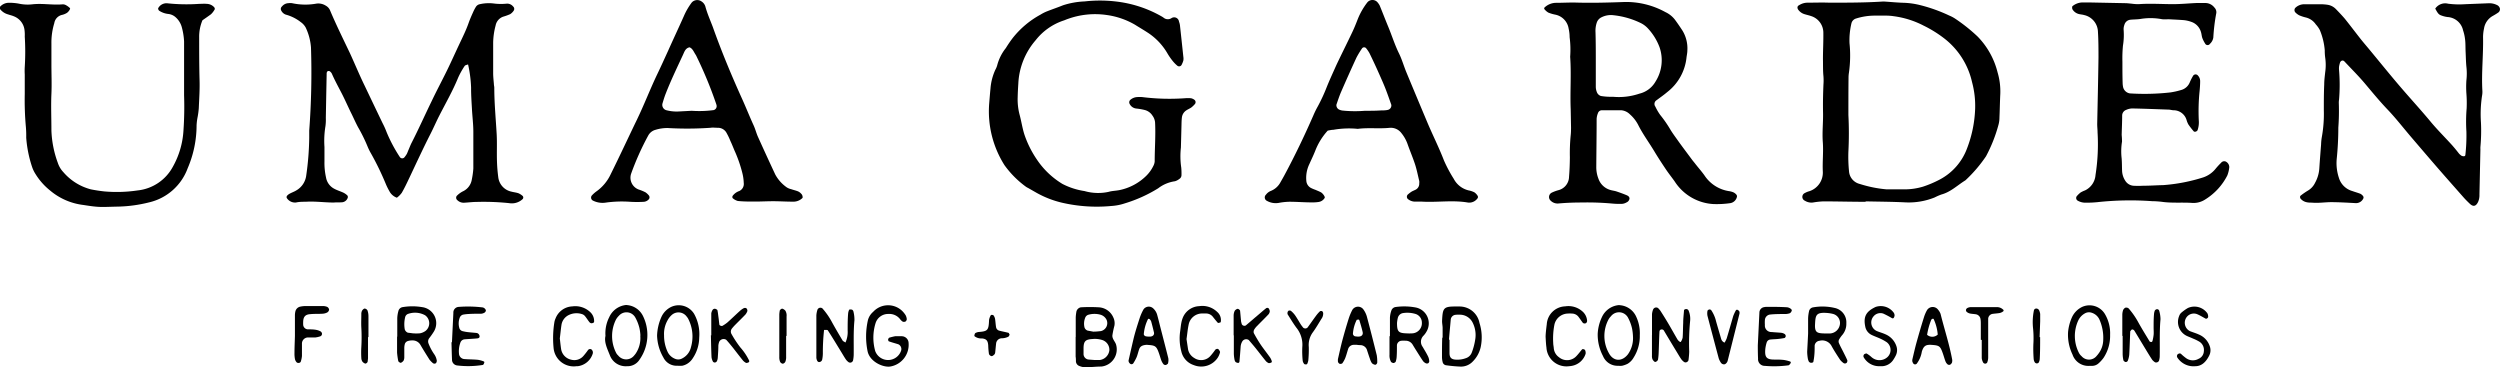 <svg viewBox="0 0 512 75.2" data-name="Layer 1" id="Layer_1" xmlns="http://www.w3.org/2000/svg"><path d="M95.86,13.19c-.27.11-.59.15-.69.31a16.14,16.14,0,0,0-1.34,2.4c-1.11,2.72-2.57,5.25-3.9,7.86-.61,1.19-1.13,2.42-1.74,3.61-1.53,3-2.91,6-4.33,9-.5,1.06-1,2.12-1.58,3.12a4.61,4.61,0,0,1-1,1,2.76,2.76,0,0,1-1.54-1.35,12.68,12.68,0,0,1-.77-1.57A58,58,0,0,0,76,31.46a12,12,0,0,1-.77-1.57,32.27,32.27,0,0,0-1.89-3.82c-.54-1-1-2.09-1.54-3.15-.62-1.28-1.19-2.58-1.84-3.84s-1.42-2.66-2-4a1.29,1.29,0,0,0-.49-.52.47.47,0,0,0-.44.08.72.72,0,0,0-.13.47q-.09,4.51-.17,9a10.12,10.12,0,0,1-.08,1.75,18.34,18.34,0,0,0-.2,4.25c0,1,0,2,0,3a13.47,13.47,0,0,0,.32,3.23,3.2,3.2,0,0,0,1.73,2.34c.58.31,1.23.5,1.83.78a3.29,3.29,0,0,1,.81.57.53.53,0,0,1,.08.46,1.35,1.35,0,0,1-1.09.93c-.58.06-1.17,0-1.75.06-1.92,0-3.83-.29-5.75-.16-.67,0-1.34,0-2,.15a2,2,0,0,1-1.91-.94.48.48,0,0,1,.06-.43,1.93,1.93,0,0,1,.58-.45c.44-.24.93-.4,1.35-.67a4.09,4.09,0,0,0,2-3,59,59,0,0,0,.62-7.74c0-.5,0-1,0-1.51a158.78,158.78,0,0,0,.36-17,11.44,11.44,0,0,0-1.09-4.1,3.34,3.34,0,0,0-1-1.1A8.55,8.55,0,0,0,58.55,3a1.63,1.63,0,0,1-.93-.8.67.67,0,0,1,.13-.88A1.78,1.78,0,0,1,59.06.65a3.13,3.13,0,0,1,.75,0,12.85,12.85,0,0,0,5,.09,2.84,2.84,0,0,1,1.91.42,2,2,0,0,1,.85.9c1.26,3,2.71,5.92,4.11,8.86,1,2.18,1.93,4.44,3,6.63q1.84,3.86,3.68,7.69a16.53,16.53,0,0,1,.82,1.83,30.13,30.13,0,0,0,2.7,5.08.59.59,0,0,0,1,0,4.3,4.3,0,0,0,.43-.62c.15-.29.25-.61.39-.92s.37-.93.6-1.37c1.45-2.83,2.74-5.73,4.13-8.58,1-2.11,2.11-4.17,3.14-6.28.84-1.72,1.62-3.47,2.44-5.21.71-1.51,1.46-3,2-4.57.26-.71.56-1.4.87-2.08a8.38,8.38,0,0,1,.58-1.11,1.21,1.21,0,0,1,.8-.55A8.42,8.42,0,0,1,101,.7a11.51,11.51,0,0,0,2.75.05,1.55,1.55,0,0,1,1.33.57.65.65,0,0,1,.1.9,2.38,2.38,0,0,1-.7.68,11.26,11.26,0,0,1-1.41.51,2.38,2.38,0,0,0-1.57,1.82A14.46,14.46,0,0,0,101,8.7c0,2.09,0,4.18,0,6.27,0,.76.09,1.51.15,2.26,0,.25.08.49.08.74,0,3.19.31,6.35.49,9.52.1,1.84,0,3.68.06,5.52a31.91,31.91,0,0,0,.26,3.24,3.42,3.42,0,0,0,2.71,3c.48.13,1,.17,1.46.34a3.28,3.28,0,0,1,.83.54.47.47,0,0,1,0,.64,3.23,3.23,0,0,1-2.79.83,50.31,50.31,0,0,0-6.49-.25c-.92,0-1.84.12-2.76.17A1.82,1.82,0,0,1,93.67,41a.64.64,0,0,1-.13-.88,4.75,4.75,0,0,1,1.4-1,3.23,3.23,0,0,0,1.69-2.37,16.84,16.84,0,0,0,.31-2.23c0-2.5,0-5,0-7.52,0-1.59-.21-3.17-.29-4.76-.08-1.42-.18-2.84-.17-4.26A25.24,25.24,0,0,0,95.86,13.19Z"></path><path d="M321.68,22.41c-.15-3.6.15-7.2-.11-10.79a19.71,19.71,0,0,0-.11-4,7.87,7.87,0,0,0-.2-1.74A3.45,3.45,0,0,0,318.53,3a7.6,7.6,0,0,1-1.43-.42,2.84,2.84,0,0,1-.75-.64.28.28,0,0,1,0-.43,3.47,3.47,0,0,1,2.26-.93c1.42,0,2.84-.09,4.26-.05,3.26.09,6.52,0,9.78-.12a16.64,16.64,0,0,1,8.41,2.06A5.27,5.27,0,0,1,343,4c.55.74,1.07,1.5,1.57,2.27a7,7,0,0,1,1,4.09c0,.5-.13,1-.18,1.49a10.3,10.3,0,0,1-3.93,7c-.7.6-1.46,1.12-2.19,1.67a.9.9,0,0,0-.25,1.32,10.54,10.54,0,0,0,1,1.71,24.22,24.22,0,0,1,2.13,3.09c.4.64.84,1.25,1.28,1.86,1,1.42,2.08,2.83,3.12,4.24.25.33.53.64.79,1,.58.72,1.18,1.41,1.72,2.16A7.35,7.35,0,0,0,354,39.13a3.89,3.89,0,0,1,1,.26,1.82,1.82,0,0,1,.59.45.53.53,0,0,1,.14.44,1.67,1.67,0,0,1-1.34,1.32,19.41,19.41,0,0,1-3.49.19,10.09,10.09,0,0,1-7.93-4.64c-.58-.82-1.21-1.6-1.77-2.43-.83-1.24-1.66-2.5-2.43-3.79-1.08-1.79-2.33-3.47-3.27-5.35a7.36,7.36,0,0,0-1.69-2.16,2.86,2.86,0,0,0-1.78-.84c-1.34,0-2.67,0-4,0a.84.84,0,0,0-.76.57,3.68,3.68,0,0,0-.28,1.2c0,3.27-.05,6.53-.07,9.79a6.46,6.46,0,0,0,.44,2.46,3.63,3.63,0,0,0,2.46,2.31c.4.12.82.16,1.22.29.71.24,1.41.49,2.1.78.3.13.6.32.58.72a1,1,0,0,1-.6.75,2.17,2.17,0,0,1-.93.3,16.64,16.64,0,0,1-2-.06,56.86,56.86,0,0,0-6.26-.22c-1.58,0-3.16.06-4.74.2a2,2,0,0,1-1.6-.56,1,1,0,0,1,.18-1.64,8,8,0,0,1,1.39-.52,2.88,2.88,0,0,0,2.18-2.75c.11-1.33.16-2.67.17-4a37.7,37.7,0,0,1,.17-4.51c.06-.5.06-1,.07-1.5Zm5.14-10.59h0c0,2,0,4,0,6a3,3,0,0,0,.2,1,1.32,1.32,0,0,0,.85.84,12.87,12.87,0,0,0,2.47.16,13.05,13.05,0,0,0,5.41-.64,5.2,5.2,0,0,0,3.31-2.49,8.15,8.15,0,0,0,.82-7,11.58,11.58,0,0,0-2.51-4,5,5,0,0,0-1.41-1,16.77,16.77,0,0,0-5.5-1.57,4.26,4.26,0,0,0-2.43.4,1.88,1.88,0,0,0-1,1.08,5.28,5.28,0,0,0-.27,2C326.81,8.32,326.82,10.07,326.82,11.82Z"></path><path d="M498.74,1.76a2.46,2.46,0,0,1,2.64-1,17.82,17.82,0,0,0,3.5.1l4.75-.19a3.48,3.48,0,0,1,1.71.34,1.09,1.09,0,0,1,.64.72.84.84,0,0,1-.38.87c-.34.23-.7.45-1.06.65a3.58,3.58,0,0,0-1.81,2.58,8.6,8.6,0,0,0-.2,1.74c.08,3.68-.35,7.36-.14,11a4.17,4.17,0,0,1-.06,1,24.77,24.77,0,0,0-.23,5.51,36.45,36.45,0,0,1-.11,5,4.38,4.38,0,0,0,0,.5q-.1,4.65-.2,9.28a3.47,3.47,0,0,1-.26,1.46c-.44.94-1,1.09-1.72.4-.42-.4-.84-.81-1.23-1.25-1.71-1.94-3.43-3.88-5.13-5.83-1.92-2.21-3.82-4.44-5.72-6.66-1.58-1.85-3.06-3.77-4.73-5.52s-3.1-3.5-4.61-5.29c-1.34-1.6-2.83-3.07-4.26-4.6-.32-.33-.79-.16-.92.34a6,6,0,0,0-.17.73,3.75,3.75,0,0,0,0,.75,36.43,36.43,0,0,1,0,6,3.78,3.78,0,0,0-.05.75,46.54,46.54,0,0,1-.1,5,64.21,64.21,0,0,1-.34,6.51A9.58,9.58,0,0,0,479,36.4a4,4,0,0,0,2.74,2.72c.55.2,1.11.35,1.65.56a1.63,1.63,0,0,1,.57.48.5.5,0,0,1,.07.44,1.64,1.64,0,0,1-1.56,1c-1.67-.09-3.34-.19-5-.2-1.33,0-2.66.23-4,.1-.33,0-.67,0-1-.07a2.23,2.23,0,0,1-1.29-.72c-.15-.16-.19-.52,0-.65a14,14,0,0,1,1.44-1,3.72,3.72,0,0,0,1.51-1.63,7,7,0,0,0,.86-2.86c.11-1.67.24-3.34.37-5a10.44,10.44,0,0,1,.15-1.5,26.72,26.72,0,0,0,.41-5.5c0-1.76,0-3.51.08-5.27,0-.83.11-1.67.2-2.5a10.4,10.4,0,0,0,0-3,10.69,10.69,0,0,1-.09-1.5,13.58,13.58,0,0,0-1-4.12A5.4,5.4,0,0,0,474.28,5a3.45,3.45,0,0,0-2-1.41,8,8,0,0,1-1.43-.47,3.19,3.19,0,0,1-.78-.6.71.71,0,0,1,0-.9,2.64,2.64,0,0,1,1.8-.75c1.17,0,2.34,0,3.51,0a10.36,10.36,0,0,1,1.25.1,3,3,0,0,1,1.76.89c.64.66,1.28,1.33,1.85,2,1.1,1.37,2.15,2.77,3.24,4.15.52.66,1.07,1.29,1.6,1.93,2.35,2.83,4.65,5.7,7.06,8.48,1.86,2.15,3.77,4.24,5.59,6.43,1.38,1.67,2.93,3.2,4.39,4.81.5.56,1,1.17,1.44,1.74a2.67,2.67,0,0,0,.56.5,1.11,1.11,0,0,0,.46.1c.21,0,.31-.09.33-.3a35.88,35.88,0,0,0,.21-4.75,33,33,0,0,1,.05-4.77,25.1,25.1,0,0,0-.05-3,19.43,19.43,0,0,1,0-2.75,12,12,0,0,0,0-2.74c-.1-1-.11-2-.16-3s0-1.84-.13-2.75a8.47,8.47,0,0,0-.39-1.71,3.46,3.46,0,0,0-3.19-2.74,5.64,5.64,0,0,1-1.21-.3C499.46,3,499.26,2.75,498.74,1.76Z"></path><path d="M382.07,41.33c-2.83,0-5.67-.08-8.51-.09a15.32,15.32,0,0,0-2.24.23,2.53,2.53,0,0,1-1.68-.36.86.86,0,0,1,0-1.58,3.78,3.78,0,0,1,.91-.37,4,4,0,0,0,2.76-4.06c-.09-2,.15-4,0-6s.09-4,.05-6,0-3.84.08-5.76a11.36,11.36,0,0,0,0-1.75c-.12-1.17-.07-2.33-.1-3.5,0-1.84.11-3.67.08-5.5A3.57,3.57,0,0,0,371,3.32c-.47-.17-1-.28-1.44-.42a2.46,2.46,0,0,1-1.22-.83c-.32-.39-.29-.82.11-1a3.24,3.24,0,0,1,1.65-.52c1.5,0,3-.06,4.51,0,3.59,0,7.18,0,10.76-.22a4.7,4.7,0,0,1,.75,0c1.33.09,2.67.22,4,.25a15.87,15.87,0,0,1,3.21.49,32.1,32.1,0,0,1,5.87,2.11,7.26,7.26,0,0,1,1.11.57A34.56,34.56,0,0,1,405,7.47a16,16,0,0,1,4.1,7.34,13.7,13.7,0,0,1,.56,4.46c-.08,1.58-.1,3.17-.17,4.76a5.74,5.74,0,0,1-.19,1.49A30.43,30.43,0,0,1,406.74,32a28.48,28.48,0,0,1-4.22,4.93c-1.64,1-3,2.39-4.94,2.91a12.65,12.65,0,0,0-1.37.6,14.2,14.2,0,0,1-6.12,1c-2.67-.13-5.34-.14-8-.2Zm-3.52-17.78a73.5,73.5,0,0,1,0,7.52,29.71,29.71,0,0,0,.13,4,2.87,2.87,0,0,0,2.08,2.57l.24.07a25,25,0,0,0,5.38,1.07c1.25,0,2.5,0,3.74,0a13.26,13.26,0,0,0,3.7-.55,22.2,22.2,0,0,0,3.44-1.46,11.84,11.84,0,0,0,5.53-6.22,25,25,0,0,0,1.72-8.3,18.66,18.66,0,0,0-.64-5.45A15.64,15.64,0,0,0,398,7.73a24.17,24.17,0,0,0-4-2.46,18.54,18.54,0,0,0-6.16-1.95,10.57,10.57,0,0,0-1.49-.12c-.83,0-1.67,0-2.5,0a12.81,12.81,0,0,0-3.69.58,1.37,1.37,0,0,0-1,1.06,15,15,0,0,0-.38,4,25.09,25.09,0,0,1-.11,6,6.76,6.76,0,0,0-.09,1C378.55,18.72,378.55,21.64,378.55,23.55Z"></path><path d="M241.85,30.21a16.15,16.15,0,0,0,.07,4.12,12.46,12.46,0,0,1,.05,1.5.94.94,0,0,1-.46.83,2.57,2.57,0,0,1-.88.46,7.29,7.29,0,0,0-3.43,1.44,28.84,28.84,0,0,1-6.84,3.09,10.68,10.68,0,0,1-2.7.53,31.63,31.63,0,0,1-10.22-.68,20,20,0,0,1-5.13-2l-1.75-1a3.14,3.14,0,0,1-.44-.25,19.63,19.63,0,0,1-4.4-4.42,20.6,20.6,0,0,1-3.13-12.68c.08-1,.16-2,.26-3a11.31,11.31,0,0,1,1-3.87,4.06,4.06,0,0,0,.38-.92A9.45,9.45,0,0,1,206,9.84a24.29,24.29,0,0,1,1.41-2.06A18.48,18.48,0,0,1,213.09,3a8.43,8.43,0,0,1,1.34-.68c1.09-.43,2.2-.8,3.28-1.24a16.44,16.44,0,0,1,4.43-.79,27.88,27.88,0,0,1,6.26,0,24.41,24.41,0,0,1,9.48,3.06,3.74,3.74,0,0,1,.42.27,1.35,1.35,0,0,0,1.61.1,1,1,0,0,1,1.55.71,3.64,3.64,0,0,1,.19.72c.24,2.16.47,4.33.7,6.49a2.36,2.36,0,0,1,0,.75,4.46,4.46,0,0,1-.37.91.57.57,0,0,1-.85.17,6.65,6.65,0,0,1-.88-.88,12.39,12.39,0,0,1-1.15-1.64A12.62,12.62,0,0,0,235,6.65c-.84-.55-1.71-1.05-2.56-1.59a15.78,15.78,0,0,0-5.88-2,16.45,16.45,0,0,0-7.9.83c-.32.1-.62.26-.94.35a12.13,12.13,0,0,0-5.62,4,14.57,14.57,0,0,0-3.55,8.92c-.06.92-.11,1.84-.13,2.76a12.38,12.38,0,0,0,.37,3.48c.38,1.37.57,2.77,1,4.13a20.93,20.93,0,0,0,2.56,5.14,16.69,16.69,0,0,0,5.24,5,14.52,14.52,0,0,0,4.52,1.46,10.07,10.07,0,0,0,4.94.16c.72-.21,1.49-.21,2.23-.36a10.94,10.94,0,0,0,5.45-2.9,7.25,7.25,0,0,0,1.45-2,2.4,2.4,0,0,0,.3-.95c0-2.67.22-5.35.08-8a2.7,2.7,0,0,0-.53-1.39,2.64,2.64,0,0,0-1.58-1.16,12.37,12.37,0,0,0-1.72-.3,1.72,1.72,0,0,1-1.38-.95.68.68,0,0,1,.19-.87,2.31,2.31,0,0,1,1.37-.53,6.77,6.77,0,0,1,1,0,45,45,0,0,0,8.76.24,7.49,7.49,0,0,1,1.25,0,1.82,1.82,0,0,1,.67.3.61.61,0,0,1,.15.86A5.21,5.21,0,0,1,244,22c-.34.24-.74.39-1.08.63a2,2,0,0,0-.87,1.46c-.06.5-.07,1-.08,1.5C241.93,27.14,241.89,28.73,241.85,30.21Z"></path><path d="M434.59,29a12.45,12.45,0,0,0-.08,3.41c.07.83.06,1.67.09,2.51a4.05,4.05,0,0,0,.67,2.12,2.19,2.19,0,0,0,1.63,1,19.07,19.07,0,0,0,2,0c1.26,0,2.51-.08,3.76-.12h.26a35.37,35.37,0,0,0,8.33-1.6,5.51,5.51,0,0,0,2.45-1.69,14.31,14.31,0,0,1,1.18-1.29.82.82,0,0,1,.9-.28,1.3,1.3,0,0,1,.78,1.17,6.32,6.32,0,0,1-.4,1.69,12.36,12.36,0,0,1-4.53,4.93,4.36,4.36,0,0,1-2.63.71c-2.08-.15-4.18.07-6.26-.23a19,19,0,0,0-2-.13,62.29,62.29,0,0,0-11.26.21,23.3,23.3,0,0,1-2.51.1,3.14,3.14,0,0,1-1.43-.4.63.63,0,0,1-.16-1,5.28,5.28,0,0,1,.73-.69A5.71,5.71,0,0,1,427,39a3.79,3.79,0,0,0,2.16-3.15,40.71,40.71,0,0,0,.42-8.75c0-.59-.08-1.17-.07-1.76.09-4.51.2-9,.26-13.54,0-1.76,0-3.51-.11-5.27a3.61,3.61,0,0,0-2.8-3.44c-.4-.12-.83-.13-1.23-.25a2.13,2.13,0,0,1-1.17-.9c-.11-.16-.12-.61,0-.69a3.33,3.33,0,0,1,1.83-.74c.67,0,1.33,0,2,0l7,.14c.42,0,.83.07,1.25.1a9.41,9.41,0,0,0,1.49.1c2.34-.17,4.68,0,7,0,1.59,0,3.18-.16,4.76-.23q1,0,2,0a2.34,2.34,0,0,1,1.71.91,1.36,1.36,0,0,1,.4,1.14,37.84,37.84,0,0,0-.61,5,2.16,2.16,0,0,1-.69,1.3.57.57,0,0,1-1-.07,6,6,0,0,1-.56-1.1c-.14-.4-.15-.83-.28-1.23a3.08,3.08,0,0,0-2-2.1,6.51,6.51,0,0,0-1.45-.34c-1.08-.09-2.17-.13-3.26-.19a7.31,7.31,0,0,1-1.24,0,12.55,12.55,0,0,0-4.49-.05c-.66.1-1.34.08-2,.15a1.42,1.42,0,0,0-1.25,1.07,2.42,2.42,0,0,0-.15,1,13.58,13.58,0,0,1-.14,3.25,27.18,27.18,0,0,0-.11,3.26c0,1.5,0,3,.05,4.51a4.82,4.82,0,0,0,.1.75,1.69,1.69,0,0,0,1.4,1.25,47.51,47.51,0,0,0,8.26-.2,15.18,15.18,0,0,0,2.2-.49,2.66,2.66,0,0,0,1.8-1.61,11.1,11.1,0,0,1,.68-1.33.61.61,0,0,1,1,0,1.64,1.64,0,0,1,.43,1.14c0,.67-.05,1.34-.11,2a40.37,40.37,0,0,0-.17,6,4.91,4.91,0,0,1-.24,2c-.11.29-.62.47-.81.24a15.46,15.46,0,0,1-1.07-1.38,4.14,4.14,0,0,1-.38-.92,2.78,2.78,0,0,0-2.65-2c-.34,0-.66-.12-1-.13-2.5-.09-5-.19-7.5-.24a3.25,3.25,0,0,0-1.21.29,1.24,1.24,0,0,0-.83,1.14c0,1.34-.07,2.68-.1,4C434.58,28.22,434.59,28.81,434.59,29Z"></path><path d="M271.92,26.75a13.17,13.17,0,0,0-2.57,4.16c-.37.93-.81,1.83-1.22,2.75a6.46,6.46,0,0,0-.59,3.41,1.78,1.78,0,0,0,.92,1.41,6.87,6.87,0,0,0,.92.39c.38.17.77.31,1.14.51s.92.93.77,1.16a1.73,1.73,0,0,1-1.21.82,8.23,8.23,0,0,1-1.49.09c-1.5,0-3-.13-4.5-.13a13,13,0,0,0-2.24.24,3.67,3.67,0,0,1-2.41-.44.77.77,0,0,1-.17-1.25,2.28,2.28,0,0,1,1-.77,3.86,3.86,0,0,0,2-1.83c.25-.43.5-.87.74-1.31,2.18-4.05,4.16-8.19,6-12.4a18.81,18.81,0,0,1,.89-1.8,34.59,34.59,0,0,0,1.79-3.86c.62-1.55,1.33-3.07,2-4.58,1.07-2.26,2.2-4.5,3.27-6.76.43-.91.8-1.84,1.16-2.77A14.36,14.36,0,0,1,280,.53a1.36,1.36,0,0,1,2.16,0,3,3,0,0,1,.41.62c.57,1.39,1.11,2.8,1.68,4.18.78,1.85,1.36,3.77,2.25,5.58.63,1.27,1,2.64,1.57,4q2.16,5.2,4.35,10.4c1.08,2.53,2.32,5,3.31,7.57a28.23,28.23,0,0,0,2,3.75A4.65,4.65,0,0,0,300.8,39a4.26,4.26,0,0,1,1.17.4,2.4,2.4,0,0,1,.66.72.48.48,0,0,1,0,.45,2.09,2.09,0,0,1-1.95.92c-3.16-.56-6.34,0-9.51-.2-.5,0-1,0-1.5,0a2.32,2.32,0,0,1-1.37-.56.64.64,0,0,1,0-.87,6.42,6.42,0,0,1,.79-.61c.29-.17.61-.28.9-.44a1.36,1.36,0,0,0,.67-1.26,1.67,1.67,0,0,0,0-.5c-.28-1.13-.5-2.29-.86-3.4-.44-1.34-1-2.65-1.48-4a7.61,7.61,0,0,0-1.32-2.4,2.72,2.72,0,0,0-2.41-1.07c-2.17.22-4.35-.07-6.51.21a18.55,18.55,0,0,0-5,.19C272.69,26.59,272.37,26.67,271.92,26.75Zm7.6-4.06c1.06,0,2.22,0,3.39-.08.41,0,.83,0,1.24-.09a.93.93,0,0,0,.79-1.06c-.35-1-.7-2-1.1-3.05s-.83-2-1.27-3q-1-2.27-2.1-4.52a6.88,6.88,0,0,0-.68-1,.53.53,0,0,0-.83,0,18.69,18.69,0,0,0-1.16,1.91q-1.62,3.51-3.16,7.06c-.36.83-.64,1.71-.94,2.57a1,1,0,0,0,.53,1,2.34,2.34,0,0,0,.7.21A25,25,0,0,0,279.52,22.69Z"></path><path d="M164.37,40.52a2.63,2.63,0,0,1-2,.78c-1.34,0-2.68-.09-4-.09s-2.51.07-3.76.07-2.34,0-3.5-.12a2.66,2.66,0,0,1-1.07-.59.5.5,0,0,1,0-.45,2.84,2.84,0,0,1,1.37-1,1.59,1.59,0,0,0,.91-1.65,9.45,9.45,0,0,0-.28-2,27.19,27.19,0,0,0-1.45-4.27c-.35-.76-.63-1.55-1-2.32a13.41,13.41,0,0,0-.75-1.58A2,2,0,0,0,147,26.17c-.5,0-1-.08-1.5,0a69.21,69.21,0,0,1-8.76.05,8.25,8.25,0,0,0-2.47.36,2.39,2.39,0,0,0-1.53,1.21,55.16,55.16,0,0,0-3.48,7.77,2.58,2.58,0,0,0,1.56,3.26,9.31,9.31,0,0,1,1.38.57,3.31,3.31,0,0,1,.72.68.64.64,0,0,1,0,.69,1.51,1.51,0,0,1-1.07.57,23.13,23.13,0,0,1-2.76,0,23.87,23.87,0,0,0-5,.16,4.37,4.37,0,0,1-2.68-.42.69.69,0,0,1-.23-1,6,6,0,0,1,.91-.83,8.92,8.92,0,0,0,3-3.6c1.82-3.66,3.54-7.38,5.32-11.06,1.5-3.09,2.72-6.3,4.2-9.39.76-1.58,1.48-3.18,2.21-4.77C137.9,8,139,5.67,140.05,3.31A13.55,13.55,0,0,1,141.68.5a1.52,1.52,0,0,1,2-.2,1.87,1.87,0,0,1,.77,1c.39,1.46,1,2.82,1.54,4.24,1.79,5.05,3.86,10,6.06,14.86.79,1.75,1.49,3.53,2.29,5.27.35.76.55,1.59.89,2.35,1.17,2.59,2.35,5.17,3.56,7.75a7.67,7.67,0,0,0,2.32,2.59,2.74,2.74,0,0,0,.91.38c.48.17,1,.28,1.43.46a1.86,1.86,0,0,1,.6.44A1,1,0,0,1,164.37,40.52ZM141.65,22.69a22.57,22.57,0,0,0,4.5-.14.83.83,0,0,0,.61-.95,2.1,2.1,0,0,0-.06-.24,83.15,83.15,0,0,0-4-9.71,3,3,0,0,0-.23-.44c-.38-.54-.57-1.23-1.24-1.52-.89.16-1.09,1-1.39,1.61-1.23,2.65-2.5,5.29-3.55,8-.24.63-.43,1.27-.62,1.91a1.13,1.13,0,0,0,.79,1.36,8.39,8.39,0,0,0,2.73.25Z"></path><path d="M41.46,4.16a8.64,8.64,0,0,0-.67,3.5c0,2.93,0,5.85.08,8.78.06,1.91-.08,3.84-.16,5.75a16.9,16.9,0,0,1-.23,1.74,11.5,11.5,0,0,0-.22,1.74,22.33,22.33,0,0,1-1.82,8.78,11.09,11.09,0,0,1-7.92,7,28.59,28.59,0,0,1-6.19.86c-3.71.07-3.72.23-7.24-.33a12.93,12.93,0,0,1-6.8-2.94,13.22,13.22,0,0,1-3-3.37,6.71,6.71,0,0,1-.67-1.34,24.57,24.57,0,0,1-1.25-6.12A21.06,21.06,0,0,0,5.3,26a61.08,61.08,0,0,1-.23-6.76c0-1.34,0-2.67,0-4a12.69,12.69,0,0,1,0-1.51,50.28,50.28,0,0,0,0-6.26A7.49,7.49,0,0,0,5,6,3.44,3.44,0,0,0,2.84,3.34c-.38-.17-.79-.25-1.18-.39A3.07,3.07,0,0,1,0,1.84a.46.46,0,0,1,0-.44A2.41,2.41,0,0,1,1.83.57a10.88,10.88,0,0,1,2,.17A8.5,8.5,0,0,0,6.56.89c2.08-.25,4.17.18,6.25,0a1.31,1.31,0,0,1,.72.18,3.85,3.85,0,0,1,.8.59c.14.13-.29.78-.66,1a3.32,3.32,0,0,1-.92.38,2.06,2.06,0,0,0-1.63,1.7,13.61,13.61,0,0,0-.59,4.21c0,1.42,0,2.84,0,4.26,0,2,.09,4,0,6-.11,2.51,0,5,0,7.51a21.15,21.15,0,0,0,1.3,6.6,5.1,5.1,0,0,0,1.14,1.93,11.13,11.13,0,0,0,5.64,3.53c.9.18,1.81.32,2.72.42A28.84,28.84,0,0,0,28.18,39a9.29,9.29,0,0,0,7.21-4.83,17.16,17.16,0,0,0,2.18-7.38,70.55,70.55,0,0,0,.13-7.27c0-1.17,0-2.34,0-3.51,0-2.51,0-5,0-7.52a13.56,13.56,0,0,0-.49-3,4.18,4.18,0,0,0-1.36-2.06,2.69,2.69,0,0,0-1.37-.57,4.16,4.16,0,0,1-1.87-.66c-.19-.14-.3-.49-.15-.64s.09-.14.15-.2A1.94,1.94,0,0,1,34.32.68a37.13,37.13,0,0,0,6.5.11c.5,0,1-.05,1.5,0a2.12,2.12,0,0,1,1.56.71c.08.1.15.33.09.42a4,4,0,0,1-.76,1C42.63,3.35,42,3.77,41.46,4.16Z"></path><path d="M220.31,69c0-1.34,0-2.68,0-4a8.74,8.74,0,0,1,.15-1.24,1.18,1.18,0,0,1,.87-.82,31.29,31.29,0,0,1,3.75,0A3.43,3.43,0,0,1,228,65a2.75,2.75,0,0,1,.23,1.71,18.77,18.77,0,0,0-.41,1.95c-.07.71.5,1.22.73,1.84a3.53,3.53,0,0,1-3,4.57c-1.08,0-2.16.14-3.25.16a3.65,3.65,0,0,1-1.21-.26,1.08,1.08,0,0,1-.74-.93c0-.33,0-.66-.06-1V69Zm3.87,4.73c.41,0,.74,0,1.07,0a2.28,2.28,0,0,0,1.95-2,2.1,2.1,0,0,0-1.45-2.09,5,5,0,0,0-2-.21c-1.42.08-1.8.43-1.84,1.78,0,.41,0,.83,0,1.24a1.14,1.14,0,0,0,1,1.18Zm-.28-5.81c.57,0,1.06-.06,1.55-.11a1.67,1.67,0,0,0,1.19-2.28,2,2,0,0,0-1.27-1.08,4.56,4.56,0,0,0-2.43,0,1,1,0,0,0-.7.65,3.26,3.26,0,0,0-.14,1.93,1,1,0,0,0,.66.68Z"></path><path d="M284.66,68.81c0-1.25,0-2.5,0-3.75a5.19,5.19,0,0,1,.29-1.45,1.08,1.08,0,0,1,.92-.74,12.65,12.65,0,0,1,4,.09,3.31,3.31,0,0,1,2.25,5,3.89,3.89,0,0,1-.6.8,1.74,1.74,0,0,0-.15,2.29c.37.65.78,1.28,1.12,2a2.54,2.54,0,0,1,.22.95.52.52,0,0,1-.23.4.6.6,0,0,1-.47,0,1.59,1.59,0,0,1-.57-.45c-.47-.69-.91-1.4-1.35-2.1-.27-.42-.53-.85-.79-1.28a1.66,1.66,0,0,0-1.47-.79,4.63,4.63,0,0,0-.74,0,1,1,0,0,0-1,1c0,.75,0,1.5-.05,2.25a3.55,3.55,0,0,1-.19,1c0,.13-.22.23-.35.3s-.53-.08-.63-.24a2.71,2.71,0,0,1-.3-1.45c0-1.25,0-2.5,0-3.75Zm1.45-2.69c0,1.78.28,2.09,1.9,2.15a10.59,10.59,0,0,0,1.26,0,2.08,2.08,0,0,0,1.93-2.21A1.86,1.86,0,0,0,290,64.33a5.75,5.75,0,0,0-2.73-.2,1.31,1.31,0,0,0-1,1C286.17,65.52,286.13,65.94,286.11,66.12Z"></path><path d="M81.36,68.94c0-1.25,0-2.51,0-3.76a6.17,6.17,0,0,1,.23-1.47,1.06,1.06,0,0,1,.86-.81,12.08,12.08,0,0,1,4,0,3.31,3.31,0,0,1,2.41,5,15.4,15.4,0,0,1-1,1.42,1.14,1.14,0,0,0-.11,1,10.5,10.5,0,0,0,1.16,2.2,3.07,3.07,0,0,1,.55,1.38,1.09,1.09,0,0,1-.15.45.51.51,0,0,1-.67,0,4.62,4.62,0,0,1-.69-.71c-.63-1-1.26-2-1.84-3a1.82,1.82,0,0,0-1.66-.92,2.91,2.91,0,0,0-1,.15,1,1,0,0,0-.51.49,3.18,3.18,0,0,0-.14,1c0,.58,0,1.17,0,1.75a1.61,1.61,0,0,1-.14.73,1.3,1.3,0,0,1-.53.45c-.14.08-.55-.2-.57-.37a14.81,14.81,0,0,1-.24-1.72c0-1.08,0-2.17,0-3.25Zm3.14-.68a9,9,0,0,0,1.52,0,2.86,2.86,0,0,0,1.13-.49,2,2,0,0,0-.1-3.21,4.29,4.29,0,0,0-3.4-.3.94.94,0,0,0-.67.68,6.15,6.15,0,0,0-.09,2.49,1.07,1.07,0,0,0,.65.71C84,68.19,84.36,68.24,84.5,68.26Z"></path><path d="M183.33,68.86c.79,0,1,0,1.29,0a1.42,1.42,0,0,1,1.46,1.39,4.51,4.51,0,0,1-3.79,4.82c-1.49.2-4.13-1-4.6-3.09a15.08,15.08,0,0,1,.07-6.45,3.38,3.38,0,0,1,1.06-1.66,4.15,4.15,0,0,1,5.85-.28,4.63,4.63,0,0,1,.82,1,2.2,2.2,0,0,1,.21.7c.05.2-.15.57-.34.59a.75.75,0,0,1-.47,0,2,2,0,0,1-.54-.5,2.78,2.78,0,0,0-2.41-1.08,2.69,2.69,0,0,0-2.64,1.93,10.07,10.07,0,0,0-.05,5.68,2.81,2.81,0,0,0,5.32-.17,1.08,1.08,0,0,0-.59-1.23c-.63-.2-1.28-.37-1.9-.59-.11,0-.21-.27-.19-.4s.15-.35.26-.37A11.82,11.82,0,0,1,183.33,68.86Z"></path><path d="M295.45,69.19c0-.67,0-1.33,0-2,0-.5-.13-1-.11-1.5.12-2.6.27-2.94,2.83-2.92h.75A4.15,4.15,0,0,1,303,66.15a9.67,9.67,0,0,1,.25,4.93,6.05,6.05,0,0,1-1.67,3,3.32,3.32,0,0,1-2.46,1,29.26,29.26,0,0,1-3-.28.84.84,0,0,1-.67-.67,4.06,4.06,0,0,1-.13-1c0-1.33,0-2.65.05-4Zm1.3.38h.11c0,.91,0,1.82,0,2.73s.35,1.33,1.38,1.36a5,5,0,0,0,1.95-.3,1.92,1.92,0,0,0,1.23-1.16,12.6,12.6,0,0,0,.7-2.63,5.61,5.61,0,0,0-.47-3.39,2.94,2.94,0,0,0-2.3-1.71,6.31,6.31,0,0,0-1.23,0,1.09,1.09,0,0,0-1,.91C297,66.76,296.86,68.16,296.75,69.57Z"></path><path d="M338.33,68.62c0-1.42,0-2.84,0-4.26a3.24,3.24,0,0,1,.24-1,.68.68,0,0,1,1-.27,4.35,4.35,0,0,1,.49.57c.54.84,1.07,1.69,1.58,2.55.64,1.08,1.24,2.17,1.87,3.25.23.39.65.68.72.55a2.31,2.31,0,0,0,.38-.89c.07-1,.06-2,.11-3,0-.83.1-1.66.16-2.49,0-.2.14-.28.33-.32a.53.53,0,0,1,.6.27,4.32,4.32,0,0,1,.32,2.21,48.34,48.34,0,0,0-.18,6.25,17,17,0,0,1-.15,1.74.65.65,0,0,1-.29.35.56.56,0,0,1-.69-.06,2.42,2.42,0,0,1-.52-.54c-.28-.41-.53-.84-.79-1.27q-1.37-2.25-2.71-4.5a.51.51,0,0,0-.61-.27c-.32.07-.33.35-.34.58-.07,1.42-.1,2.84-.16,4.26a10.4,10.4,0,0,1-.12,1.24c0,.3-.5.66-.69.53a1.4,1.4,0,0,1-.46-.54,1.82,1.82,0,0,1-.1-.74V68.62Z"></path><path d="M434.65,68.8c0-1.42,0-2.84,0-4.26a3.24,3.24,0,0,1,.15-1,1,1,0,0,1,.49-.53.77.77,0,0,1,.67.17,15.83,15.83,0,0,1,2,2.9c.73,1.31,1.52,2.58,2.3,3.87,0,0,.14.06.22.09s.3,0,.35-.22a8.46,8.46,0,0,0,.23-1.22c.05-.5,0-1,0-1.5,0-.92,0-1.84.08-2.75a2.58,2.58,0,0,1,.16-.73.62.62,0,0,1,.35-.28.45.45,0,0,1,.56.32,6.46,6.46,0,0,1,.26,1.72c-.24,2.58-.1,5.17-.16,7.75a4.82,4.82,0,0,1-.14.74.66.66,0,0,1-.81.33,2.59,2.59,0,0,1-.56-.48c-.38-.55-.72-1.12-1.07-1.69l-2.59-4.28c-.15-.25-.49-.36-.62-.2s-.24.24-.25.37c-.07,1.58-.11,3.16-.2,4.74a5,5,0,0,1-.29,1.2.45.45,0,0,1-.6.24c-.12-.1-.29-.21-.31-.34a6.36,6.36,0,0,1-.15-1.23c0-1.25,0-2.5,0-3.75Z"></path><path d="M168.77,67.57a41.46,41.46,0,0,0-.25,4.81,6.42,6.42,0,0,1-.13,1.23.66.66,0,0,1-.7.54c-.29-.08-.36-.32-.44-.55a1.67,1.67,0,0,1-.06-.5c0-2.83,0-5.67,0-8.5a4.56,4.56,0,0,1,.24-1.21.66.66,0,0,1,1-.23,14.58,14.58,0,0,1,2,2.9c.69,1.24,1.4,2.46,2.13,3.67.12.18.38.27.59.42a5.18,5.18,0,0,0,.45-2.48c0-1.17,0-2.33.1-3.5a2.29,2.29,0,0,1,.2-.71c0-.05.15-.09.22-.08a.81.81,0,0,1,.45.08.7.7,0,0,1,.23.41,6.9,6.9,0,0,1,.19,1.73c-.23,2.34-.12,4.67-.15,7a6.45,6.45,0,0,1-.14,1.24.65.65,0,0,1-.29.35.59.59,0,0,1-.69-.07,2.37,2.37,0,0,1-.51-.54c-.37-.55-.7-1.14-1.05-1.7-.87-1.42-1.73-2.85-2.63-4.24C169.39,67.52,169,67.59,168.77,67.57Z"></path><path d="M277.87,70.62a5.38,5.38,0,0,0-.59,0,1.22,1.22,0,0,0-1.16.79c-.21.64-.37,1.29-.61,1.91a5.2,5.2,0,0,1-.6,1.08c-.08.1-.29.12-.45.13s-.44-.26-.45-.49a2.8,2.8,0,0,1,0-.5c.3-1.3.58-2.6.92-3.89.39-1.45.81-2.9,1.26-4.33a11.32,11.32,0,0,1,.76-1.84,1.36,1.36,0,0,1,2.3-.07,4.78,4.78,0,0,1,.66,1.34c.71,2.66,1.39,5.32,2.05,8a8,8,0,0,1,.1,1.48c0,.23-.27.53-.47.47a1.27,1.27,0,0,1-.62-.32,3.2,3.2,0,0,1-.41-.9c-.2-.54-.37-1.1-.56-1.66a1.45,1.45,0,0,0-1.46-1.14A5,5,0,0,1,277.87,70.62Zm.12-1.69h.26c.61,0,.95-.38.82-.93-.18-.8-.42-1.57-.65-2.36-.05-.18-.2-.23-.4-.17s-.17,0-.19.09a7.43,7.43,0,0,0-.75,2.81.6.6,0,0,0,.44.51Z"></path><path d="M235.23,70.61c-1.22,0-1.7.28-1.92.89s-.31,1.12-.53,1.65a9.09,9.09,0,0,1-.71,1.3.54.54,0,0,1-.43.14.76.76,0,0,1-.37-.3.68.68,0,0,1-.14-.46c.33-1.46.66-2.92,1-4.36s.81-2.88,1.27-4.31a10.39,10.39,0,0,1,.8-1.81,1.32,1.32,0,0,1,2-.17,2.82,2.82,0,0,1,.78,1.26c.22.8.42,1.61.62,2.41.56,2.18,1.13,4.35,1.67,6.52a2.51,2.51,0,0,1-.05,1c0,.13-.2.24-.33.33a.53.53,0,0,1-.65-.16,3.43,3.43,0,0,1-.37-.64c-.18-.47-.31-.95-.47-1.42-.56-1.62-.76-1.76-2.51-1.85Zm-.09-1.67h.34c.63,0,1-.39.83-.94-.17-.73-.35-1.45-.55-2.17a1.29,1.29,0,0,0-.26-.41.42.42,0,0,0-.21-.13.22.22,0,0,0-.18.06,8.49,8.49,0,0,0-.86,3.08c0,.2.2.42.49.46Z"></path><path d="M370.3,68.29c0-.87,0-2,0-3a7.49,7.49,0,0,1,.18-1.49,1,1,0,0,1,.82-.85,11,11,0,0,1,4.46.12,3,3,0,0,1,2.37,3.12,3.53,3.53,0,0,1-.76,2.33,6.41,6.41,0,0,0-.72,1,.88.88,0,0,0-.05.71c.25.61.58,1.19.88,1.79s.6,1.18.86,1.78c0,.12,0,.31-.1.45a.51.51,0,0,1-.66.12,3.54,3.54,0,0,1-.72-.67c-.59-.9-1.19-1.81-1.71-2.75a2.17,2.17,0,0,0-2.51-1.16,1.11,1.11,0,0,0-1,1c0,.67,0,1.33-.07,2a10.26,10.26,0,0,1-.18,1.22c0,.2-.17.26-.37.28a.57.57,0,0,1-.6-.3,2.9,2.9,0,0,1-.16-.47,9.41,9.41,0,0,1-.15-1.49C370.17,70.83,370.24,69.67,370.3,68.29Zm3.36,0c.52,0,.85,0,1.18,0a2.16,2.16,0,0,0,1.93-1.65,1.92,1.92,0,0,0-1.3-2.33,7.13,7.13,0,0,0-1.21-.21c-2.35-.19-2.45.44-2.54,2.31-.09,1.63.42,1.81,1.63,1.87Z"></path><path d="M399.79,74.16a.79.79,0,0,1-.09.23c-.11.12-.22.27-.35.31a.56.56,0,0,1-.46-.06,1.58,1.58,0,0,1-.44-.59c-.21-.54-.36-1.11-.55-1.65-.53-1.52-.72-1.66-2.31-1.77-1.19-.08-1.63.21-2,1.39a5.44,5.44,0,0,1-1.06,2.48.47.47,0,0,1-.64,0,1.49,1.49,0,0,1-.23-.43,1.15,1.15,0,0,1,0-.49c.27-1.13.52-2.27.83-3.39.49-1.76,1-3.52,1.55-5.26a7.55,7.55,0,0,1,.59-1.37,1.37,1.37,0,0,1,2.3-.12,2.75,2.75,0,0,1,.5.85c.78,3.15,1.81,6.23,2.39,9.43A2,2,0,0,1,399.79,74.16Zm-2.94-5.64a9.47,9.47,0,0,0-.8-3.1c0-.06-.14-.17-.18-.16s-.29.11-.34.21a14,14,0,0,0-.86,3.1A1.62,1.62,0,0,0,396.85,68.52Z"></path><path d="M432.15,68.57a8.18,8.18,0,0,1-1.35,4.73,6.91,6.91,0,0,1-1,1.1,2,2,0,0,1-1.36.53c-.17,0-.34,0-.5,0a3.42,3.42,0,0,1-3.49-2.32,9.33,9.33,0,0,1-.91-4.6,9.5,9.5,0,0,1,.84-3.12,4.38,4.38,0,0,1,2.1-2.06,3.68,3.68,0,0,1,4.58,1.44A7.72,7.72,0,0,1,432.15,68.57Zm-1.41,1.07a9.22,9.22,0,0,0-.73-4.09,2.57,2.57,0,0,0-1.6-1.49,1.69,1.69,0,0,0-1.44.13,3.22,3.22,0,0,0-1.34,1.44,7.58,7.58,0,0,0,.08,6.53,2.31,2.31,0,0,0,.6.79,2,2,0,0,0,3.1-.08,3.89,3.89,0,0,0,.32-.39A4.75,4.75,0,0,0,430.74,69.64Z"></path><path d="M335.83,68.65a8.17,8.17,0,0,1-1.28,4.61,3.43,3.43,0,0,1-1.21,1.24,4.91,4.91,0,0,1-1.15.41,3.74,3.74,0,0,1-.75,0,3.22,3.22,0,0,1-3.15-2,9.34,9.34,0,0,1-1.08-4.57,9,9,0,0,1,.85-3.37,4.24,4.24,0,0,1,3.25-2.46,1.4,1.4,0,0,1,.5,0A4,4,0,0,1,335,64.66,8,8,0,0,1,335.83,68.65Zm-1.4.19a9.76,9.76,0,0,0-.19-1.58,8.52,8.52,0,0,0-.77-2.1,2.09,2.09,0,0,0-3.55-.39,3.23,3.23,0,0,0-.46.59,7.18,7.18,0,0,0,.06,7c.89,1.64,2.63,1.8,3.88.2A5.69,5.69,0,0,0,334.43,68.84Z"></path><path d="M124,68.79a7.3,7.3,0,0,1,.77-3.83A4.26,4.26,0,0,1,128,62.49a1.4,1.4,0,0,1,.5,0,4,4,0,0,1,3.15,2.16,8.77,8.77,0,0,1-.67,9A2.9,2.9,0,0,1,128.41,75a3.46,3.46,0,0,1-3.52-2.27C124.35,71.38,123.7,70.08,124,68.79Zm7.16-.05a9.27,9.27,0,0,0-.21-1.57,8.55,8.55,0,0,0-.81-2.09,2.06,2.06,0,0,0-3.38-.42,3.55,3.55,0,0,0-.61.79,7.56,7.56,0,0,0,0,6.75,1.89,1.89,0,0,0,.45.6,2.08,2.08,0,0,0,3.28,0,3.79,3.79,0,0,0,.31-.39A5.67,5.67,0,0,0,131.13,68.74Z"></path><path d="M143.2,69.13a7.73,7.73,0,0,1-1.3,4.21,3.5,3.5,0,0,1-1.24,1.21,3.3,3.3,0,0,1-.92.35,6.52,6.52,0,0,1-1,0,3,3,0,0,1-2.87-1.67,9.44,9.44,0,0,1-1.3-4.51,10.16,10.16,0,0,1,.91-3.86,4.25,4.25,0,0,1,1.87-1.95,3.69,3.69,0,0,1,4.8,1.36A8.5,8.5,0,0,1,143.2,69.13ZM136,68.68A7.89,7.89,0,0,0,136.7,72a2.81,2.81,0,0,0,1.6,1.5,1.63,1.63,0,0,0,1.21,0,3.45,3.45,0,0,0,2-2.4,7.91,7.91,0,0,0-.58-5.84,2.34,2.34,0,0,0-.29-.41,2.07,2.07,0,0,0-3.07-.34,3.94,3.94,0,0,0-.9,1.18A5.59,5.59,0,0,0,136,68.68Z"></path><path d="M145.67,68.7c0-1.51,0-3,0-4.51a1.86,1.86,0,0,1,.25-.69.54.54,0,0,1,.63-.24c.14.07.36.16.38.28.11.49.15,1,.22,1.47s.11,1,.18,1.48c0,.17.48.34.63.24a7.34,7.34,0,0,0,1-.68c.88-.78,1.71-1.6,2.58-2.38a3.82,3.82,0,0,1,.81-.57.69.69,0,0,1,.46,0,.64.64,0,0,1,.24.65,2.65,2.65,0,0,1-.36.64c-.69.73-1.41,1.42-2.12,2.14a9.19,9.19,0,0,0-.66.74,1,1,0,0,0-.08,1.17,22.27,22.27,0,0,0,1.79,2.71,11.82,11.82,0,0,1,1.8,2.69.29.29,0,0,1-.18.4.62.62,0,0,1-.23.07.39.39,0,0,1-.24,0,2.42,2.42,0,0,1-.59-.45c-.68-.84-1.34-1.7-2-2.55-.47-.58-.94-1.17-1.45-1.72a1,1,0,0,0-1.45.44,3.57,3.57,0,0,0-.16.72c0,.84-.06,1.67-.12,2.51a2,2,0,0,1-.18.71.57.57,0,0,1-.37.27.51.51,0,0,1-.42-.15,2.62,2.62,0,0,1-.31-.93c-.07-1.5-.09-3-.13-4.5Z"></path><path d="M252.65,68.66c0-1.34,0-2.67,0-4a2.29,2.29,0,0,1,.22-1,1,1,0,0,1,.54-.4c.17-.07.54.21.56.39.07.66.12,1.33.19,2,0,.25.1.49.15.73a.61.61,0,0,0,.82.28c.77-.64,1.52-1.3,2.28-1.94s1.26-1.09,1.91-1.61a.48.48,0,0,1,.46,0,1.1,1.1,0,0,1,.27.65,1.12,1.12,0,0,1-.3.66c-.75.79-1.53,1.54-2.28,2.32a3.55,3.55,0,0,0-.62.78.92.92,0,0,0-.07.7c.44.81.9,1.6,1.41,2.36s1.29,1.74,1.92,2.63a3.1,3.1,0,0,1,.32.66.3.3,0,0,1-.15.43c-.15,0-.34.12-.46.06a1.64,1.64,0,0,1-.6-.44c-.73-.9-1.44-1.83-2.17-2.74-.42-.52-.84-1-1.29-1.53a.93.93,0,0,0-1.31.23,2.45,2.45,0,0,0-.37,1.18c-.07,1-.15,2-.24,3a.28.28,0,0,1-.37.25,1,1,0,0,1-.42-.17,1,1,0,0,1-.21-.44,7.5,7.5,0,0,1-.15-1.24c0-1.25,0-2.51,0-3.76Z"></path><path d="M360,70.71c.13-2.63.23-4.72.33-6.8a1.14,1.14,0,0,1,.91-1,4.29,4.29,0,0,1,.5-.07c1.42,0,2.84,0,4.26.09a1.63,1.63,0,0,1,.68.26c.13.08.31.28.28.38a.9.9,0,0,1-.38.57,2.81,2.81,0,0,1-1,.17c-1,0-2,0-3,.1a1.21,1.21,0,0,0-1.13,1.13,6.7,6.7,0,0,0,0,1A1.32,1.32,0,0,0,362.84,68c.66.07,1.33.09,2,.16a1.64,1.64,0,0,1,.69.27.55.55,0,0,1,.19.41.53.53,0,0,1-.23.38,14.45,14.45,0,0,1-1.47.21c-.5.05-1,.05-1.5.11a.86.86,0,0,0-.71.63,6.71,6.71,0,0,0-.29,1.47c-.09,1.45.22,2,1.82,2,.67,0,1.34,0,2,.08a7.48,7.48,0,0,1,1.2.29.24.24,0,0,1,.16.39,1.39,1.39,0,0,1-.29.35.36.36,0,0,1-.23.08,22.18,22.18,0,0,1-4.75.1,1.36,1.36,0,0,1-1.38-1.47C360,72.34,360,71.25,360,70.71Z"></path><path d="M92.56,70.09c.1-2,.19-4,.29-6a1.15,1.15,0,0,1,1-1.23,24.57,24.57,0,0,1,5,.1.86.86,0,0,1,.43.23.71.71,0,0,1,.23.41.64.64,0,0,1-.25.41,1.59,1.59,0,0,1-.69.24c-.83,0-1.67,0-2.5.05a8.69,8.69,0,0,0-1.25.14,1,1,0,0,0-.68.66,3.34,3.34,0,0,0-.09,2,.93.93,0,0,0,.64.71,8.43,8.43,0,0,0,1.22.22c.58.07,1.17.1,1.75.17a.74.74,0,0,1,.56.7c0,.34-.32.39-.54.41-.83.08-1.67.11-2.5.18a1,1,0,0,0-.91.73A5.11,5.11,0,0,0,94,72.42a1.18,1.18,0,0,0,1.14,1.12c.91.07,1.84.06,2.75.15a5.07,5.07,0,0,1,1.18.33.21.21,0,0,1,.13.17,1.61,1.61,0,0,1-.17.43.3.3,0,0,1-.21.13,18.77,18.77,0,0,1-5.24.09,1.2,1.2,0,0,1-1-1c-.06-1.25-.08-2.5-.12-3.75Z"></path><path d="M316.54,69c0-.6.11-1.61.24-2.6a3.91,3.91,0,0,1,3.78-3.66,4.31,4.31,0,0,1,3.48,1,2.77,2.77,0,0,1,1,2,.66.66,0,0,1-.2.42.56.56,0,0,1-.68-.05c-.3-.41-.58-.82-.88-1.22a1.69,1.69,0,0,0-1.29-.67,6.68,6.68,0,0,0-1,0,2.89,2.89,0,0,0-2.65,2.29,14.74,14.74,0,0,0-.24,3.75c0,.33.08.66.11,1a2.52,2.52,0,0,0,1.07,1.9,2.59,2.59,0,0,0,3.61-.28c.4-.42.74-.89,1.12-1.33.12-.13.58,0,.63.2a1.29,1.29,0,0,1,.09.71,3.63,3.63,0,0,1-2.88,2.48,4,4,0,0,1-.5.06,4.1,4.1,0,0,1-4.64-3.84C316.62,70.56,316.6,70,316.54,69Z"></path><path d="M114.65,69.31c.08.65.15,1.4.26,2.14A2.65,2.65,0,0,0,117,73.67a2.45,2.45,0,0,0,2.5-.79,14.94,14.94,0,0,0,.92-1.18.55.55,0,0,1,.66-.17.82.82,0,0,1,.32.87A3.7,3.7,0,0,1,118.31,75l-.25,0a4.14,4.14,0,0,1-4.69-3.79,20.43,20.43,0,0,1,.17-5.24,2.92,2.92,0,0,1,.22-.71,3.85,3.85,0,0,1,3.44-2.51,4.45,4.45,0,0,1,3.68,1.17,2.49,2.49,0,0,1,.79,2,.3.3,0,0,1-.16.19.91.91,0,0,1-.45.09.72.72,0,0,1-.39-.28c-.31-.39-.57-.83-.89-1.21a1.27,1.27,0,0,0-.62-.39,3.61,3.61,0,0,0-2.68.2A2.7,2.7,0,0,0,115,66.47C114.86,67.37,114.78,68.29,114.65,69.31Z"></path><path d="M243,69.44c.11.75.21,1.41.31,2.07a2.6,2.6,0,0,0,1.25,1.79A2.53,2.53,0,0,0,247.8,73a13.16,13.16,0,0,0,1.08-1.36c.16-.19.53-.27.67-.1s.35.44.31.62a3.56,3.56,0,0,1-.49,1.13,4.06,4.06,0,0,1-4.89,1.48,3.83,3.83,0,0,1-2.56-2.87,10.26,10.26,0,0,1-.23-4c.09-.58.13-1.16.24-1.74a5.43,5.43,0,0,1,.35-1.19,3.79,3.79,0,0,1,3.33-2.27,4.36,4.36,0,0,1,3.67,1.18,2.19,2.19,0,0,1,.74,2,.26.26,0,0,1-.15.19c-.15,0-.38.12-.45.05-.39-.43-.74-.88-1.1-1.33A1.79,1.79,0,0,0,247,64.2c-.25,0-.5,0-.75,0a2.82,2.82,0,0,0-2.83,2.36C243.22,67.52,243.14,68.52,243,69.44Z"></path><path d="M60.4,68.8c0-1.42,0-2.84,0-4.26a3.65,3.65,0,0,1,.09-.74,1.3,1.3,0,0,1,1-1,5.58,5.58,0,0,1,1-.12c1.17,0,2.34,0,3.5,0a2.46,2.46,0,0,1,1,.16.78.78,0,0,1,.41.56A.77.77,0,0,1,67,64a2.35,2.35,0,0,1-.94.25c-.84.06-1.67,0-2.51.09-1,.06-1.45.52-1.46,1.61a4.38,4.38,0,0,0,0,.5,1,1,0,0,0,.93,1c.59,0,1.17,0,1.75.11a2.9,2.9,0,0,1,.93.34.67.67,0,0,1,.24.39.54.54,0,0,1-.35.59,4.72,4.72,0,0,1-1,.23c-.49,0-1,0-1.5,0a1.25,1.25,0,0,0-1.25,1.29c0,.84,0,1.67,0,2.5a5,5,0,0,1-.26,1.21.51.51,0,0,1-.39.22.56.56,0,0,1-.44-.13,1.47,1.47,0,0,1-.34-.64,5.81,5.81,0,0,1-.1-1.25c0-1.16.06-2.33.09-3.5Z"></path><path d="M384.83,75a3.63,3.63,0,0,1-3.15-1.84.53.53,0,0,1,.17-.65c.15-.06.36-.16.45-.1a5.94,5.94,0,0,1,1,.74,2.43,2.43,0,0,0,3,.18,2,2,0,0,0,.14-3.22,9.21,9.21,0,0,0-1.3-.73c-.6-.28-1.24-.5-1.84-.79a2.37,2.37,0,0,1-1.3-1.73c-.43-2.09.25-3.11,2.13-4a3.28,3.28,0,0,1,3.74,1.23,1.21,1.21,0,0,1,.14.47,1,1,0,0,1-.13.46.28.28,0,0,1-.42.13,19.44,19.44,0,0,0-1.75-.92,1.81,1.81,0,0,0-2,.55,1.92,1.92,0,0,0,.62,3c.62.26,1.27.43,1.87.71a4,4,0,0,1,2.15,2.31,2.47,2.47,0,0,1-.06,1.94,7.45,7.45,0,0,1-.49.87A2.91,2.91,0,0,1,385.49,75Z"></path><path d="M449.58,75a3.94,3.94,0,0,1-3.68-1.81.56.56,0,0,1,.13-.67c.22-.13.46-.23.69,0s.62.55.95.8a2.37,2.37,0,0,0,2.59.17,1.76,1.76,0,0,0,1.09-1.55,2,2,0,0,0-.88-1.94,9.26,9.26,0,0,0-1.34-.66c-.38-.18-.77-.32-1.15-.49a3.17,3.17,0,0,1-1.68-4.15,1.56,1.56,0,0,1,.39-.62,8.62,8.62,0,0,1,1.39-1,3.25,3.25,0,0,1,4,1.1,1.48,1.48,0,0,1,.15.71c0,.22-.34.46-.51.37-.58-.31-1.15-.67-1.75-.92a1.85,1.85,0,0,0-2.21.7,1.93,1.93,0,0,0,.72,2.77c.62.25,1.27.43,1.87.71A3.94,3.94,0,0,1,452.59,71a2.38,2.38,0,0,1,0,1.47,2.67,2.67,0,0,1-.2.46C451.61,74.43,450.65,75,449.58,75Z"></path><path d="M353.19,70.17a5.08,5.08,0,0,0,.44-.87c.46-1.52.88-3,1.33-4.56a8.8,8.8,0,0,1,.52-1.13.28.28,0,0,1,.43-.12.76.76,0,0,1,.32.32.94.94,0,0,1,0,.5q-1.19,4.74-2.38,9.48a1.15,1.15,0,0,1-.56.79.64.64,0,0,1-.45,0,.76.76,0,0,1-.39-.29,3.55,3.55,0,0,1-.45-.89c-.78-2.91-1.55-5.81-2.31-8.72a2.69,2.69,0,0,1,0-1c0-.11.21-.26.34-.3a.51.51,0,0,1,.42.13,6.89,6.89,0,0,1,1,2.29c.34,1.21.7,2.41,1.05,3.62A1.16,1.16,0,0,0,353.19,70.17Z"></path><path d="M405.67,69.61c0-1.08,0-2.16,0-3.24,0-.33,0-.66-.06-1a1.15,1.15,0,0,0-.92-1c-.41-.07-.83-.08-1.23-.16a1.63,1.63,0,0,1-.66-.32.52.52,0,0,1-.17-.42.56.56,0,0,1,.27-.38,1.64,1.64,0,0,1,.71-.19c1.75,0,3.49,0,5.24,0a1.82,1.82,0,0,1,1.37.49.23.23,0,0,1,0,.4,1.85,1.85,0,0,1-.65.31c-.48.09-1,.11-1.48.18a1.06,1.06,0,0,0-.91,1c0,.58,0,1.16,0,1.74,0,2.08,0,4.16,0,6.24a2.85,2.85,0,0,1-.21,1,.49.49,0,0,1-.81,0,2.43,2.43,0,0,1-.3-.92c0-1.24,0-2.49,0-3.74Z"></path><path d="M263.94,63.59c.16,0,.36,0,.46.09a4.77,4.77,0,0,1,.84.9c.43.62.79,1.28,1.19,1.91.14.21.3.4.45.6a.66.66,0,0,0,.9,0c.59-.8,1.15-1.62,1.75-2.43a6.43,6.43,0,0,1,.81-.92.51.51,0,0,1,.45,0,.6.6,0,0,1,.2.42,1.84,1.84,0,0,1-.38,1.17c-.57.92-1.11,1.87-1.75,2.74a4.37,4.37,0,0,0-.82,3,22.91,22.91,0,0,1-.1,2.75,2.68,2.68,0,0,1-.23.71.29.29,0,0,1-.22.1c-.14,0-.34,0-.41-.12a1.31,1.31,0,0,1-.29-.66,19.44,19.44,0,0,1-.08-2.75,5.53,5.53,0,0,0-1.22-4c-.64-.87-1.2-1.81-1.78-2.72a.78.78,0,0,1,0-.48C263.7,63.83,263.84,63.72,263.94,63.59Z"></path><path d="M206.78,68.56c-.09.13-.14.31-.26.39a3.09,3.09,0,0,1-1.43.33A1.19,1.19,0,0,0,204,70.39c-.07.58-.11,1.16-.18,1.74a.81.81,0,0,1-.16.45c-.17.17-.4.37-.59.36a.73.73,0,0,1-.53-.44,14.25,14.25,0,0,1-.15-1.73c-.06-.8-.22-1.38-1.32-1.46a2.18,2.18,0,0,1-1.4-.39c-.06,0-.13-.15-.12-.21a1.47,1.47,0,0,1,.13-.42.48.48,0,0,1,.2-.14,2,2,0,0,1,.47-.15c1.94-.15,2.13-.33,2.21-2.46a2.73,2.73,0,0,1,.32-.92.23.23,0,0,1,.19-.13c.15,0,.36,0,.43.14a1.71,1.71,0,0,1,.29.68c.09.57.11,1.15.21,1.72a.88.88,0,0,0,.65.69c.63.17,1.28.28,1.91.45C206.63,68.2,206.69,68.42,206.78,68.56Z"></path><path d="M161,68.79c0,1.41,0,2.83,0,4.24a2.59,2.59,0,0,1-.14,1,.76.76,0,0,1-.53.46.75.75,0,0,1-.56-.38,2.42,2.42,0,0,1-.17-1q0-4.36,0-8.73a6.23,6.23,0,0,1,.09-.74c0-.17.39-.48.55-.42a1.42,1.42,0,0,1,.59.39,1.87,1.87,0,0,1,.26,1.19v4Z"></path><path d="M75.37,69.05c0,1.41,0,2.82,0,4.23,0,.25-.05.5-.07.75s-.38.49-.54.42a1.27,1.27,0,0,1-.55-.41,1.44,1.44,0,0,1-.21-.71,18.57,18.57,0,0,1,0-2.24,35.23,35.23,0,0,0,0-4c-.05-.91,0-1.83,0-2.74a1.46,1.46,0,0,1,.15-.72c.11-.19.35-.43.54-.44a.75.75,0,0,1,.57.39,3.53,3.53,0,0,1,.2,1.21c0,1.41,0,2.82,0,4.24Z"></path><path d="M417.82,69.05c0,1.49,0,3-.08,4.47a1.8,1.8,0,0,1-.2.71.52.52,0,0,1-.39.2.56.56,0,0,1-.41-.2,1.55,1.55,0,0,1-.24-.68,27.19,27.19,0,0,1-.07-3,20.48,20.48,0,0,0-.05-3.23,11.91,11.91,0,0,1,.16-3.72.49.49,0,0,1,.52-.41.65.65,0,0,1,.57.4,2.7,2.7,0,0,1,.2.71c0,.5,0,1,0,1.5l-.12,3.24Z"></path></svg>